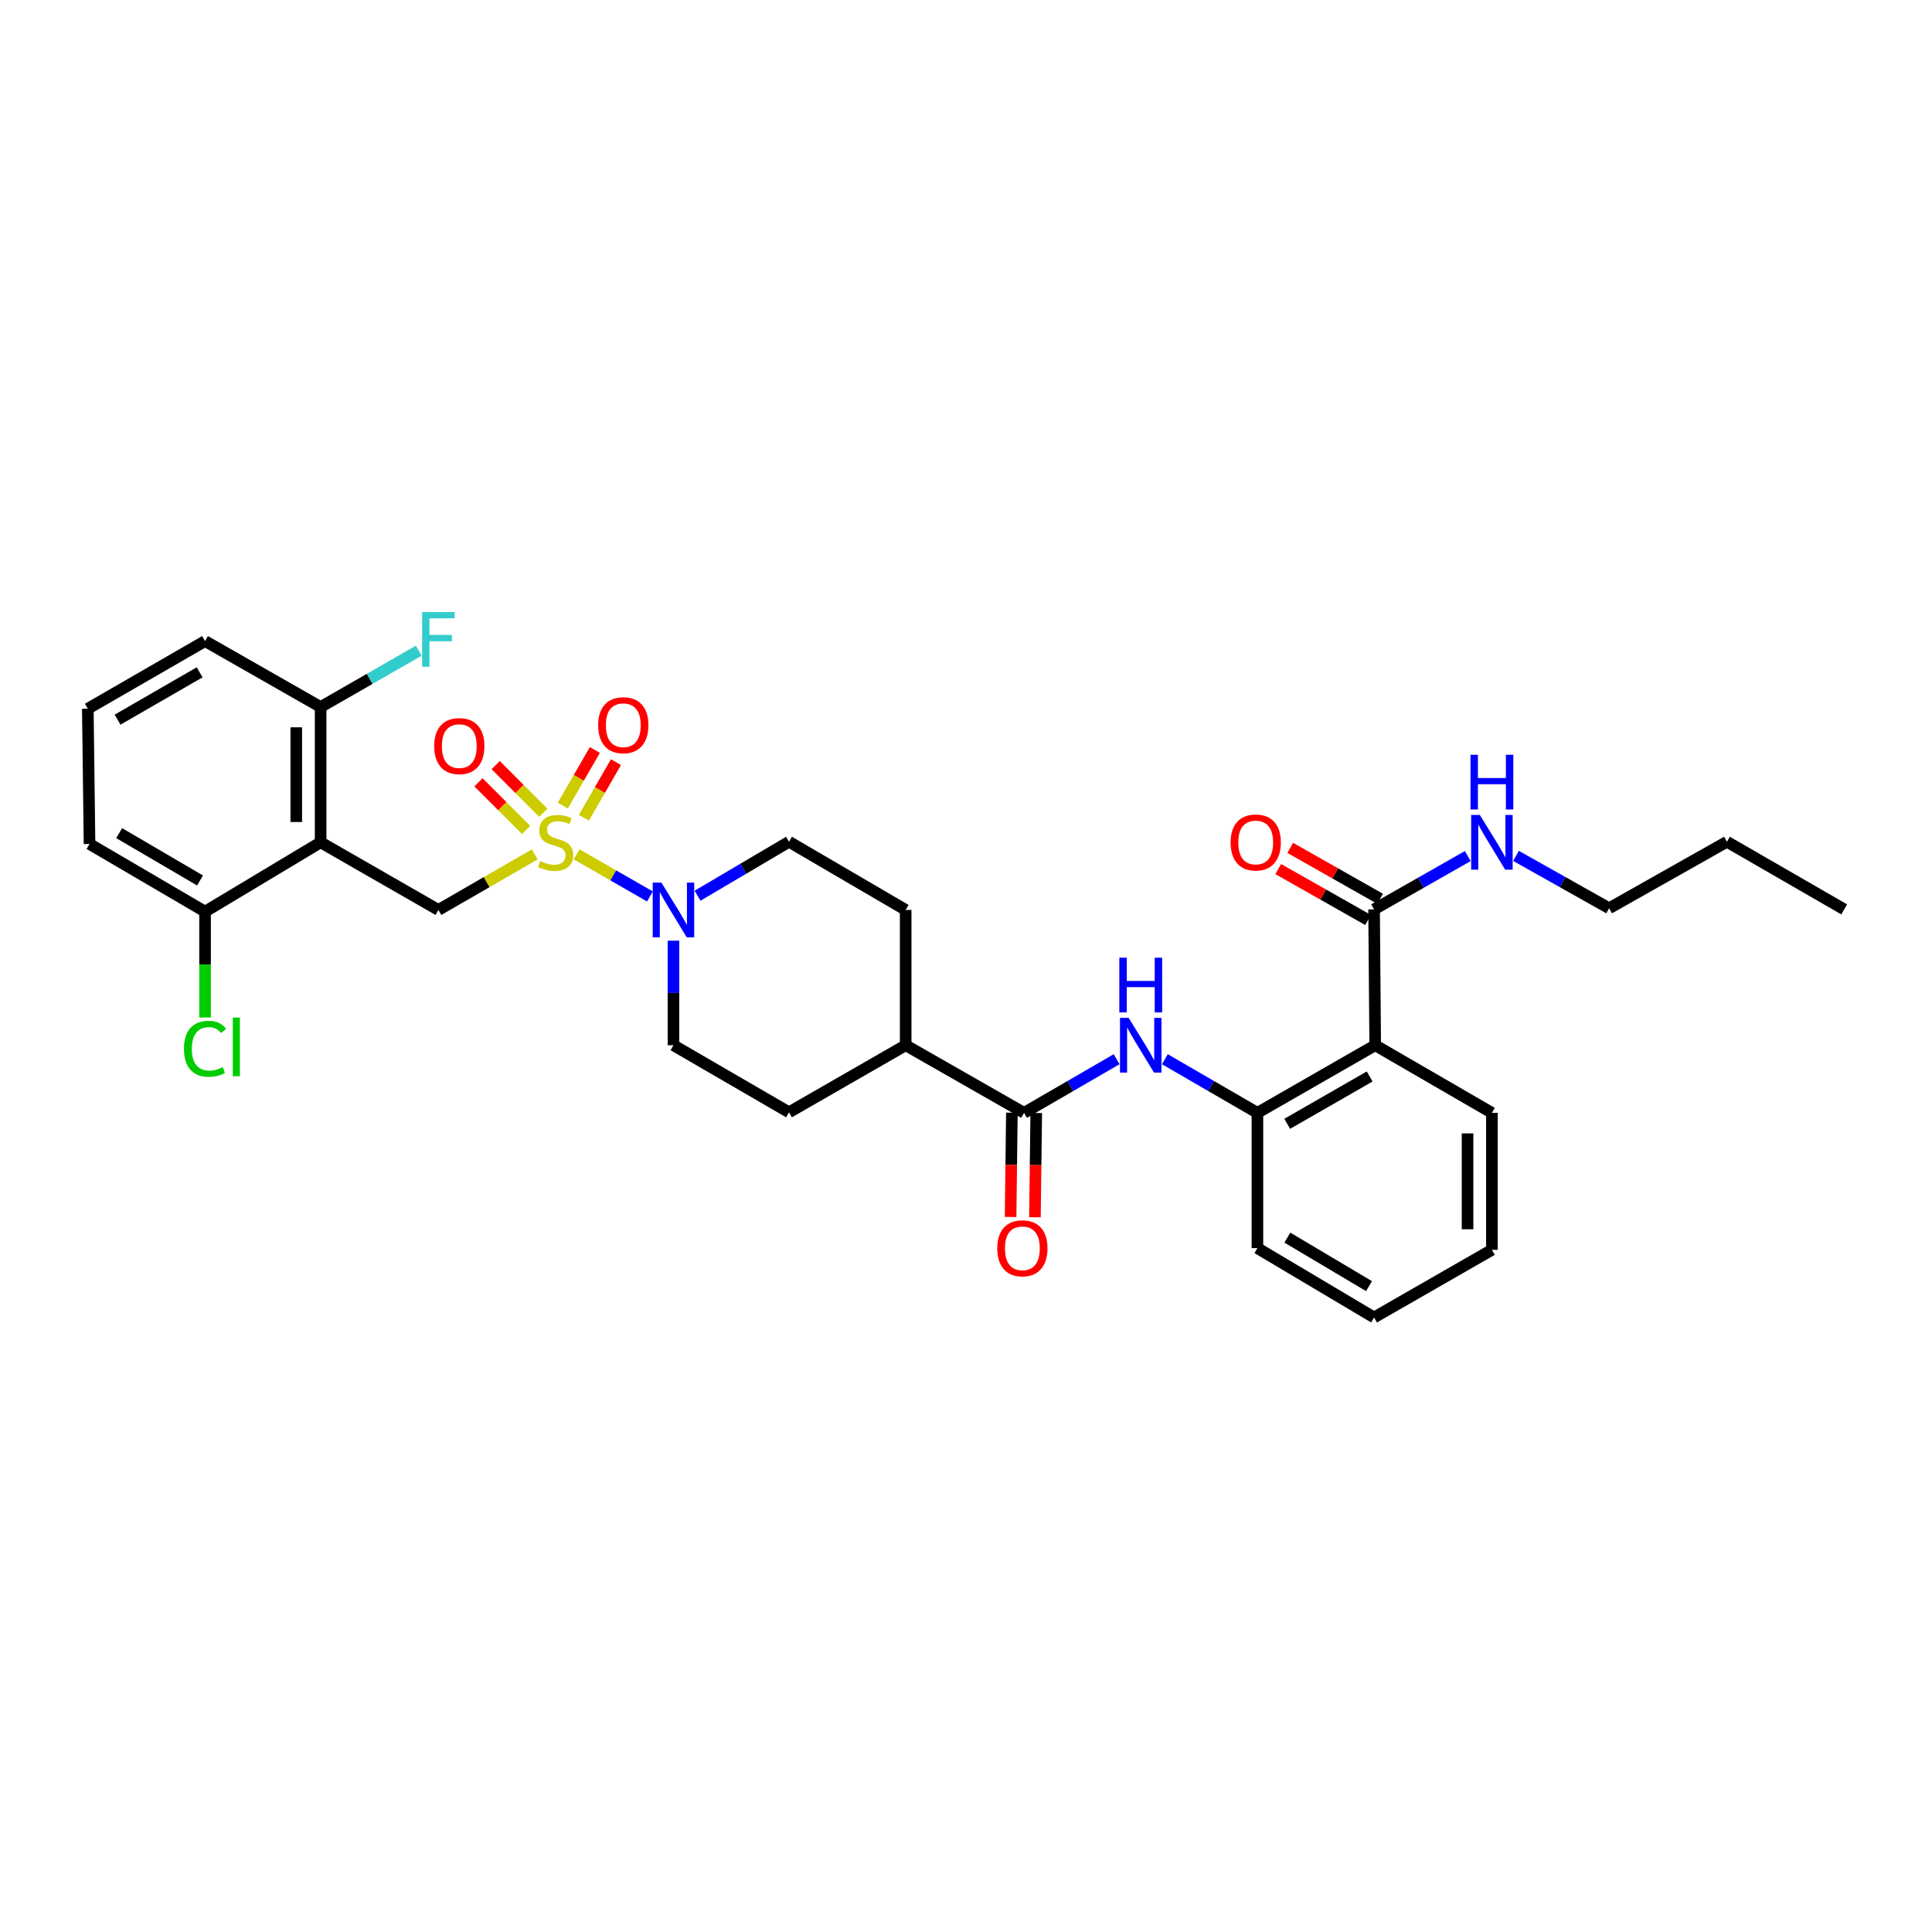 <?xml version='1.0' encoding='iso-8859-1'?>
<svg version='1.1' baseProfile='full'
              xmlns='http://www.w3.org/2000/svg'
                      xmlns:rdkit='http://www.rdkit.org/xml'
                      xmlns:xlink='http://www.w3.org/1999/xlink'
                  xml:space='preserve'
width='1000px' height='1000px' viewBox='0 0 1000 1000'>
<!-- END OF HEADER -->
<rect style='opacity:1.0;fill:#FFFFFF;stroke:none' width='1000' height='1000' x='0' y='0'> </rect>
<path class='bond-1' d='M 298.455,442.203 L 317.425,453.096' style='fill:none;fill-rule:evenodd;stroke:#CCCC00;stroke-width:6px;stroke-linecap:butt;stroke-linejoin:miter;stroke-opacity:1' />
<path class='bond-1' d='M 317.425,453.096 L 336.396,463.988' style='fill:none;fill-rule:evenodd;stroke:#0000FF;stroke-width:6px;stroke-linecap:butt;stroke-linejoin:miter;stroke-opacity:1' />
<path class='bond-2' d='M 276.786,442.227 L 251.854,456.606' style='fill:none;fill-rule:evenodd;stroke:#CCCC00;stroke-width:6px;stroke-linecap:butt;stroke-linejoin:miter;stroke-opacity:1' />
<path class='bond-2' d='M 251.854,456.606 L 226.921,470.985' style='fill:none;fill-rule:evenodd;stroke:#000000;stroke-width:6px;stroke-linecap:butt;stroke-linejoin:miter;stroke-opacity:1' />
<path class='bond-8' d='M 281.229,420.682 L 268.898,408.35' style='fill:none;fill-rule:evenodd;stroke:#CCCC00;stroke-width:6px;stroke-linecap:butt;stroke-linejoin:miter;stroke-opacity:1' />
<path class='bond-8' d='M 268.898,408.35 L 256.566,396.018' style='fill:none;fill-rule:evenodd;stroke:#FF0000;stroke-width:6px;stroke-linecap:butt;stroke-linejoin:miter;stroke-opacity:1' />
<path class='bond-8' d='M 272.319,429.592 L 259.987,417.261' style='fill:none;fill-rule:evenodd;stroke:#CCCC00;stroke-width:6px;stroke-linecap:butt;stroke-linejoin:miter;stroke-opacity:1' />
<path class='bond-8' d='M 259.987,417.261 L 247.656,404.929' style='fill:none;fill-rule:evenodd;stroke:#FF0000;stroke-width:6px;stroke-linecap:butt;stroke-linejoin:miter;stroke-opacity:1' />
<path class='bond-9' d='M 302.228,423.256 L 310.522,408.871' style='fill:none;fill-rule:evenodd;stroke:#CCCC00;stroke-width:6px;stroke-linecap:butt;stroke-linejoin:miter;stroke-opacity:1' />
<path class='bond-9' d='M 310.522,408.871 L 318.817,394.485' style='fill:none;fill-rule:evenodd;stroke:#FF0000;stroke-width:6px;stroke-linecap:butt;stroke-linejoin:miter;stroke-opacity:1' />
<path class='bond-9' d='M 291.311,416.962 L 299.605,402.576' style='fill:none;fill-rule:evenodd;stroke:#CCCC00;stroke-width:6px;stroke-linecap:butt;stroke-linejoin:miter;stroke-opacity:1' />
<path class='bond-9' d='M 299.605,402.576 L 307.9,388.19' style='fill:none;fill-rule:evenodd;stroke:#FF0000;stroke-width:6px;stroke-linecap:butt;stroke-linejoin:miter;stroke-opacity:1' />
<path class='bond-0' d='M 165.952,435.981 L 226.921,470.985' style='fill:none;fill-rule:evenodd;stroke:#000000;stroke-width:6px;stroke-linecap:butt;stroke-linejoin:miter;stroke-opacity:1' />
<path class='bond-10' d='M 165.952,435.981 L 165.952,365.952' style='fill:none;fill-rule:evenodd;stroke:#000000;stroke-width:6px;stroke-linecap:butt;stroke-linejoin:miter;stroke-opacity:1' />
<path class='bond-10' d='M 153.35,425.476 L 153.35,376.456' style='fill:none;fill-rule:evenodd;stroke:#000000;stroke-width:6px;stroke-linecap:butt;stroke-linejoin:miter;stroke-opacity:1' />
<path class='bond-11' d='M 165.952,435.981 L 106.137,471.86' style='fill:none;fill-rule:evenodd;stroke:#000000;stroke-width:6px;stroke-linecap:butt;stroke-linejoin:miter;stroke-opacity:1' />
<path class='bond-13' d='M 348.581,486.895 L 348.581,513.954' style='fill:none;fill-rule:evenodd;stroke:#0000FF;stroke-width:6px;stroke-linecap:butt;stroke-linejoin:miter;stroke-opacity:1' />
<path class='bond-13' d='M 348.581,513.954 L 348.581,541.013' style='fill:none;fill-rule:evenodd;stroke:#000000;stroke-width:6px;stroke-linecap:butt;stroke-linejoin:miter;stroke-opacity:1' />
<path class='bond-14' d='M 361.057,463.622 L 384.726,449.654' style='fill:none;fill-rule:evenodd;stroke:#0000FF;stroke-width:6px;stroke-linecap:butt;stroke-linejoin:miter;stroke-opacity:1' />
<path class='bond-14' d='M 384.726,449.654 L 408.395,435.687' style='fill:none;fill-rule:evenodd;stroke:#000000;stroke-width:6px;stroke-linecap:butt;stroke-linejoin:miter;stroke-opacity:1' />
<path class='bond-3' d='M 711.801,541.013 L 650.838,576.01' style='fill:none;fill-rule:evenodd;stroke:#000000;stroke-width:6px;stroke-linecap:butt;stroke-linejoin:miter;stroke-opacity:1' />
<path class='bond-3' d='M 708.93,557.191 L 666.257,581.689' style='fill:none;fill-rule:evenodd;stroke:#000000;stroke-width:6px;stroke-linecap:butt;stroke-linejoin:miter;stroke-opacity:1' />
<path class='bond-7' d='M 711.801,541.013 L 711.22,470.697' style='fill:none;fill-rule:evenodd;stroke:#000000;stroke-width:6px;stroke-linecap:butt;stroke-linejoin:miter;stroke-opacity:1' />
<path class='bond-22' d='M 711.801,541.013 L 772.204,576.01' style='fill:none;fill-rule:evenodd;stroke:#000000;stroke-width:6px;stroke-linecap:butt;stroke-linejoin:miter;stroke-opacity:1' />
<path class='bond-4' d='M 530.054,576.01 L 468.777,541.013' style='fill:none;fill-rule:evenodd;stroke:#000000;stroke-width:6px;stroke-linecap:butt;stroke-linejoin:miter;stroke-opacity:1' />
<path class='bond-5' d='M 530.054,576.01 L 554.006,562.129' style='fill:none;fill-rule:evenodd;stroke:#000000;stroke-width:6px;stroke-linecap:butt;stroke-linejoin:miter;stroke-opacity:1' />
<path class='bond-5' d='M 554.006,562.129 L 577.958,548.248' style='fill:none;fill-rule:evenodd;stroke:#0000FF;stroke-width:6px;stroke-linecap:butt;stroke-linejoin:miter;stroke-opacity:1' />
<path class='bond-15' d='M 523.754,575.931 L 523.417,602.91' style='fill:none;fill-rule:evenodd;stroke:#000000;stroke-width:6px;stroke-linecap:butt;stroke-linejoin:miter;stroke-opacity:1' />
<path class='bond-15' d='M 523.417,602.91 L 523.08,629.889' style='fill:none;fill-rule:evenodd;stroke:#FF0000;stroke-width:6px;stroke-linecap:butt;stroke-linejoin:miter;stroke-opacity:1' />
<path class='bond-15' d='M 536.354,576.089 L 536.017,603.068' style='fill:none;fill-rule:evenodd;stroke:#000000;stroke-width:6px;stroke-linecap:butt;stroke-linejoin:miter;stroke-opacity:1' />
<path class='bond-15' d='M 536.017,603.068 L 535.68,630.046' style='fill:none;fill-rule:evenodd;stroke:#FF0000;stroke-width:6px;stroke-linecap:butt;stroke-linejoin:miter;stroke-opacity:1' />
<path class='bond-6' d='M 602.928,548.248 L 626.883,562.129' style='fill:none;fill-rule:evenodd;stroke:#0000FF;stroke-width:6px;stroke-linecap:butt;stroke-linejoin:miter;stroke-opacity:1' />
<path class='bond-6' d='M 626.883,562.129 L 650.838,576.01' style='fill:none;fill-rule:evenodd;stroke:#000000;stroke-width:6px;stroke-linecap:butt;stroke-linejoin:miter;stroke-opacity:1' />
<path class='bond-23' d='M 650.838,576.01 L 650.838,646.039' style='fill:none;fill-rule:evenodd;stroke:#000000;stroke-width:6px;stroke-linecap:butt;stroke-linejoin:miter;stroke-opacity:1' />
<path class='bond-16' d='M 714.326,465.216 L 691.075,452.04' style='fill:none;fill-rule:evenodd;stroke:#000000;stroke-width:6px;stroke-linecap:butt;stroke-linejoin:miter;stroke-opacity:1' />
<path class='bond-16' d='M 691.075,452.04 L 667.823,438.863' style='fill:none;fill-rule:evenodd;stroke:#FF0000;stroke-width:6px;stroke-linecap:butt;stroke-linejoin:miter;stroke-opacity:1' />
<path class='bond-16' d='M 708.114,476.179 L 684.862,463.003' style='fill:none;fill-rule:evenodd;stroke:#000000;stroke-width:6px;stroke-linecap:butt;stroke-linejoin:miter;stroke-opacity:1' />
<path class='bond-16' d='M 684.862,463.003 L 661.61,449.827' style='fill:none;fill-rule:evenodd;stroke:#FF0000;stroke-width:6px;stroke-linecap:butt;stroke-linejoin:miter;stroke-opacity:1' />
<path class='bond-19' d='M 711.22,470.697 L 735.465,456.895' style='fill:none;fill-rule:evenodd;stroke:#000000;stroke-width:6px;stroke-linecap:butt;stroke-linejoin:miter;stroke-opacity:1' />
<path class='bond-19' d='M 735.465,456.895 L 759.709,443.093' style='fill:none;fill-rule:evenodd;stroke:#0000FF;stroke-width:6px;stroke-linecap:butt;stroke-linejoin:miter;stroke-opacity:1' />
<path class='bond-20' d='M 165.952,365.952 L 191.348,351.375' style='fill:none;fill-rule:evenodd;stroke:#000000;stroke-width:6px;stroke-linecap:butt;stroke-linejoin:miter;stroke-opacity:1' />
<path class='bond-20' d='M 191.348,351.375 L 216.744,336.797' style='fill:none;fill-rule:evenodd;stroke:#33CCCC;stroke-width:6px;stroke-linecap:butt;stroke-linejoin:miter;stroke-opacity:1' />
<path class='bond-26' d='M 165.952,365.952 L 106.137,331.823' style='fill:none;fill-rule:evenodd;stroke:#000000;stroke-width:6px;stroke-linecap:butt;stroke-linejoin:miter;stroke-opacity:1' />
<path class='bond-21' d='M 106.137,471.86 L 106.137,499.262' style='fill:none;fill-rule:evenodd;stroke:#000000;stroke-width:6px;stroke-linecap:butt;stroke-linejoin:miter;stroke-opacity:1' />
<path class='bond-21' d='M 106.137,499.262 L 106.137,526.664' style='fill:none;fill-rule:evenodd;stroke:#00CC00;stroke-width:6px;stroke-linecap:butt;stroke-linejoin:miter;stroke-opacity:1' />
<path class='bond-25' d='M 106.137,471.86 L 46.337,436.849' style='fill:none;fill-rule:evenodd;stroke:#000000;stroke-width:6px;stroke-linecap:butt;stroke-linejoin:miter;stroke-opacity:1' />
<path class='bond-25' d='M 103.534,455.733 L 61.673,431.226' style='fill:none;fill-rule:evenodd;stroke:#000000;stroke-width:6px;stroke-linecap:butt;stroke-linejoin:miter;stroke-opacity:1' />
<path class='bond-12' d='M 468.777,541.013 L 468.777,470.985' style='fill:none;fill-rule:evenodd;stroke:#000000;stroke-width:6px;stroke-linecap:butt;stroke-linejoin:miter;stroke-opacity:1' />
<path class='bond-32' d='M 468.777,541.013 L 408.395,575.723' style='fill:none;fill-rule:evenodd;stroke:#000000;stroke-width:6px;stroke-linecap:butt;stroke-linejoin:miter;stroke-opacity:1' />
<path class='bond-18' d='M 348.581,541.013 L 408.395,575.723' style='fill:none;fill-rule:evenodd;stroke:#000000;stroke-width:6px;stroke-linecap:butt;stroke-linejoin:miter;stroke-opacity:1' />
<path class='bond-17' d='M 408.395,435.687 L 468.777,470.985' style='fill:none;fill-rule:evenodd;stroke:#000000;stroke-width:6px;stroke-linecap:butt;stroke-linejoin:miter;stroke-opacity:1' />
<path class='bond-27' d='M 784.684,443.002 L 808.782,456.559' style='fill:none;fill-rule:evenodd;stroke:#0000FF;stroke-width:6px;stroke-linecap:butt;stroke-linejoin:miter;stroke-opacity:1' />
<path class='bond-27' d='M 808.782,456.559 L 832.879,470.116' style='fill:none;fill-rule:evenodd;stroke:#000000;stroke-width:6px;stroke-linecap:butt;stroke-linejoin:miter;stroke-opacity:1' />
<path class='bond-34' d='M 772.204,576.01 L 772.204,646.907' style='fill:none;fill-rule:evenodd;stroke:#000000;stroke-width:6px;stroke-linecap:butt;stroke-linejoin:miter;stroke-opacity:1' />
<path class='bond-34' d='M 759.602,586.644 L 759.602,636.272' style='fill:none;fill-rule:evenodd;stroke:#000000;stroke-width:6px;stroke-linecap:butt;stroke-linejoin:miter;stroke-opacity:1' />
<path class='bond-30' d='M 650.838,646.039 L 711.22,681.917' style='fill:none;fill-rule:evenodd;stroke:#000000;stroke-width:6px;stroke-linecap:butt;stroke-linejoin:miter;stroke-opacity:1' />
<path class='bond-30' d='M 666.333,640.587 L 708.6,665.702' style='fill:none;fill-rule:evenodd;stroke:#000000;stroke-width:6px;stroke-linecap:butt;stroke-linejoin:miter;stroke-opacity:1' />
<path class='bond-24' d='M 45.455,366.834 L 46.337,436.849' style='fill:none;fill-rule:evenodd;stroke:#000000;stroke-width:6px;stroke-linecap:butt;stroke-linejoin:miter;stroke-opacity:1' />
<path class='bond-33' d='M 45.455,366.834 L 106.137,331.823' style='fill:none;fill-rule:evenodd;stroke:#000000;stroke-width:6px;stroke-linecap:butt;stroke-linejoin:miter;stroke-opacity:1' />
<path class='bond-33' d='M 60.854,372.498 L 103.332,347.99' style='fill:none;fill-rule:evenodd;stroke:#000000;stroke-width:6px;stroke-linecap:butt;stroke-linejoin:miter;stroke-opacity:1' />
<path class='bond-28' d='M 832.879,470.116 L 893.863,435.687' style='fill:none;fill-rule:evenodd;stroke:#000000;stroke-width:6px;stroke-linecap:butt;stroke-linejoin:miter;stroke-opacity:1' />
<path class='bond-31' d='M 893.863,435.687 L 954.545,470.697' style='fill:none;fill-rule:evenodd;stroke:#000000;stroke-width:6px;stroke-linecap:butt;stroke-linejoin:miter;stroke-opacity:1' />
<path class='bond-29' d='M 772.204,646.907 L 711.22,681.917' style='fill:none;fill-rule:evenodd;stroke:#000000;stroke-width:6px;stroke-linecap:butt;stroke-linejoin:miter;stroke-opacity:1' />
<path  class='atom-0' d='M 279.618 445.701
Q 279.938 445.821, 281.258 446.381
Q 282.578 446.941, 284.018 447.301
Q 285.498 447.621, 286.938 447.621
Q 289.618 447.621, 291.178 446.341
Q 292.738 445.021, 292.738 442.741
Q 292.738 441.181, 291.938 440.221
Q 291.178 439.261, 289.978 438.741
Q 288.778 438.221, 286.778 437.621
Q 284.258 436.861, 282.738 436.141
Q 281.258 435.421, 280.178 433.901
Q 279.138 432.381, 279.138 429.821
Q 279.138 426.261, 281.538 424.061
Q 283.978 421.861, 288.778 421.861
Q 292.058 421.861, 295.778 423.421
L 294.858 426.501
Q 291.458 425.101, 288.898 425.101
Q 286.138 425.101, 284.618 426.261
Q 283.098 427.381, 283.138 429.341
Q 283.138 430.861, 283.898 431.781
Q 284.698 432.701, 285.818 433.221
Q 286.978 433.741, 288.898 434.341
Q 291.458 435.141, 292.978 435.941
Q 294.498 436.741, 295.578 438.381
Q 296.698 439.981, 296.698 442.741
Q 296.698 446.661, 294.058 448.781
Q 291.458 450.861, 287.098 450.861
Q 284.578 450.861, 282.658 450.301
Q 280.778 449.781, 278.538 448.861
L 279.618 445.701
' fill='#CCCC00'/>
<path  class='atom-2' d='M 342.321 456.825
L 351.601 471.825
Q 352.521 473.305, 354.001 475.985
Q 355.481 478.665, 355.561 478.825
L 355.561 456.825
L 359.321 456.825
L 359.321 485.145
L 355.441 485.145
L 345.481 468.745
Q 344.321 466.825, 343.081 464.625
Q 341.881 462.425, 341.521 461.745
L 341.521 485.145
L 337.841 485.145
L 337.841 456.825
L 342.321 456.825
' fill='#0000FF'/>
<path  class='atom-6' d='M 584.183 526.853
L 593.463 541.853
Q 594.383 543.333, 595.863 546.013
Q 597.343 548.693, 597.423 548.853
L 597.423 526.853
L 601.183 526.853
L 601.183 555.173
L 597.303 555.173
L 587.343 538.773
Q 586.183 536.853, 584.943 534.653
Q 583.743 532.453, 583.383 531.773
L 583.383 555.173
L 579.703 555.173
L 579.703 526.853
L 584.183 526.853
' fill='#0000FF'/>
<path  class='atom-6' d='M 579.363 495.701
L 583.203 495.701
L 583.203 507.741
L 597.683 507.741
L 597.683 495.701
L 601.523 495.701
L 601.523 524.021
L 597.683 524.021
L 597.683 510.941
L 583.203 510.941
L 583.203 524.021
L 579.363 524.021
L 579.363 495.701
' fill='#0000FF'/>
<path  class='atom-9' d='M 224.73 386.173
Q 224.73 379.373, 228.09 375.573
Q 231.45 371.773, 237.73 371.773
Q 244.01 371.773, 247.37 375.573
Q 250.73 379.373, 250.73 386.173
Q 250.73 393.053, 247.33 396.973
Q 243.93 400.853, 237.73 400.853
Q 231.49 400.853, 228.09 396.973
Q 224.73 393.093, 224.73 386.173
M 237.73 397.653
Q 242.05 397.653, 244.37 394.773
Q 246.73 391.853, 246.73 386.173
Q 246.73 380.613, 244.37 377.813
Q 242.05 374.973, 237.73 374.973
Q 233.41 374.973, 231.05 377.773
Q 228.73 380.573, 228.73 386.173
Q 228.73 391.893, 231.05 394.773
Q 233.41 397.653, 237.73 397.653
' fill='#FF0000'/>
<path  class='atom-10' d='M 309.615 375.364
Q 309.615 368.564, 312.975 364.764
Q 316.335 360.964, 322.615 360.964
Q 328.895 360.964, 332.255 364.764
Q 335.615 368.564, 335.615 375.364
Q 335.615 382.244, 332.215 386.164
Q 328.815 390.044, 322.615 390.044
Q 316.375 390.044, 312.975 386.164
Q 309.615 382.284, 309.615 375.364
M 322.615 386.844
Q 326.935 386.844, 329.255 383.964
Q 331.615 381.044, 331.615 375.364
Q 331.615 369.804, 329.255 367.004
Q 326.935 364.164, 322.615 364.164
Q 318.295 364.164, 315.935 366.964
Q 313.615 369.764, 313.615 375.364
Q 313.615 381.084, 315.935 383.964
Q 318.295 386.844, 322.615 386.844
' fill='#FF0000'/>
<path  class='atom-16' d='M 516.179 646.119
Q 516.179 639.319, 519.539 635.519
Q 522.899 631.719, 529.179 631.719
Q 535.459 631.719, 538.819 635.519
Q 542.179 639.319, 542.179 646.119
Q 542.179 652.999, 538.779 656.919
Q 535.379 660.799, 529.179 660.799
Q 522.939 660.799, 519.539 656.919
Q 516.179 653.039, 516.179 646.119
M 529.179 657.599
Q 533.499 657.599, 535.819 654.719
Q 538.179 651.799, 538.179 646.119
Q 538.179 640.559, 535.819 637.759
Q 533.499 634.919, 529.179 634.919
Q 524.859 634.919, 522.499 637.719
Q 520.179 640.519, 520.179 646.119
Q 520.179 651.839, 522.499 654.719
Q 524.859 657.599, 529.179 657.599
' fill='#FF0000'/>
<path  class='atom-17' d='M 636.956 436.061
Q 636.956 429.261, 640.316 425.461
Q 643.676 421.661, 649.956 421.661
Q 656.236 421.661, 659.596 425.461
Q 662.956 429.261, 662.956 436.061
Q 662.956 442.941, 659.556 446.861
Q 656.156 450.741, 649.956 450.741
Q 643.716 450.741, 640.316 446.861
Q 636.956 442.981, 636.956 436.061
M 649.956 447.541
Q 654.276 447.541, 656.596 444.661
Q 658.956 441.741, 658.956 436.061
Q 658.956 430.501, 656.596 427.701
Q 654.276 424.861, 649.956 424.861
Q 645.636 424.861, 643.276 427.661
Q 640.956 430.461, 640.956 436.061
Q 640.956 441.781, 643.276 444.661
Q 645.636 447.541, 649.956 447.541
' fill='#FF0000'/>
<path  class='atom-20' d='M 765.944 421.821
L 775.224 436.821
Q 776.144 438.301, 777.624 440.981
Q 779.104 443.661, 779.184 443.821
L 779.184 421.821
L 782.944 421.821
L 782.944 450.141
L 779.064 450.141
L 769.104 433.741
Q 767.944 431.821, 766.704 429.621
Q 765.504 427.421, 765.144 426.741
L 765.144 450.141
L 761.464 450.141
L 761.464 421.821
L 765.944 421.821
' fill='#0000FF'/>
<path  class='atom-20' d='M 761.124 390.669
L 764.964 390.669
L 764.964 402.709
L 779.444 402.709
L 779.444 390.669
L 783.284 390.669
L 783.284 418.989
L 779.444 418.989
L 779.444 405.909
L 764.964 405.909
L 764.964 418.989
L 761.124 418.989
L 761.124 390.669
' fill='#0000FF'/>
<path  class='atom-21' d='M 218.501 316.795
L 235.341 316.795
L 235.341 320.035
L 222.301 320.035
L 222.301 328.635
L 233.901 328.635
L 233.901 331.915
L 222.301 331.915
L 222.301 345.115
L 218.501 345.115
L 218.501 316.795
' fill='#33CCCC'/>
<path  class='atom-22' d='M 95.217 542.854
Q 95.217 535.814, 98.497 532.134
Q 101.817 528.414, 108.097 528.414
Q 113.937 528.414, 117.057 532.534
L 114.417 534.694
Q 112.137 531.694, 108.097 531.694
Q 103.817 531.694, 101.537 534.574
Q 99.297 537.414, 99.297 542.854
Q 99.297 548.454, 101.617 551.334
Q 103.977 554.214, 108.537 554.214
Q 111.657 554.214, 115.297 552.334
L 116.417 555.334
Q 114.937 556.294, 112.697 556.854
Q 110.457 557.414, 107.977 557.414
Q 101.817 557.414, 98.497 553.654
Q 95.217 549.894, 95.217 542.854
' fill='#00CC00'/>
<path  class='atom-22' d='M 120.497 526.694
L 124.177 526.694
L 124.177 557.054
L 120.497 557.054
L 120.497 526.694
' fill='#00CC00'/>
</svg>
